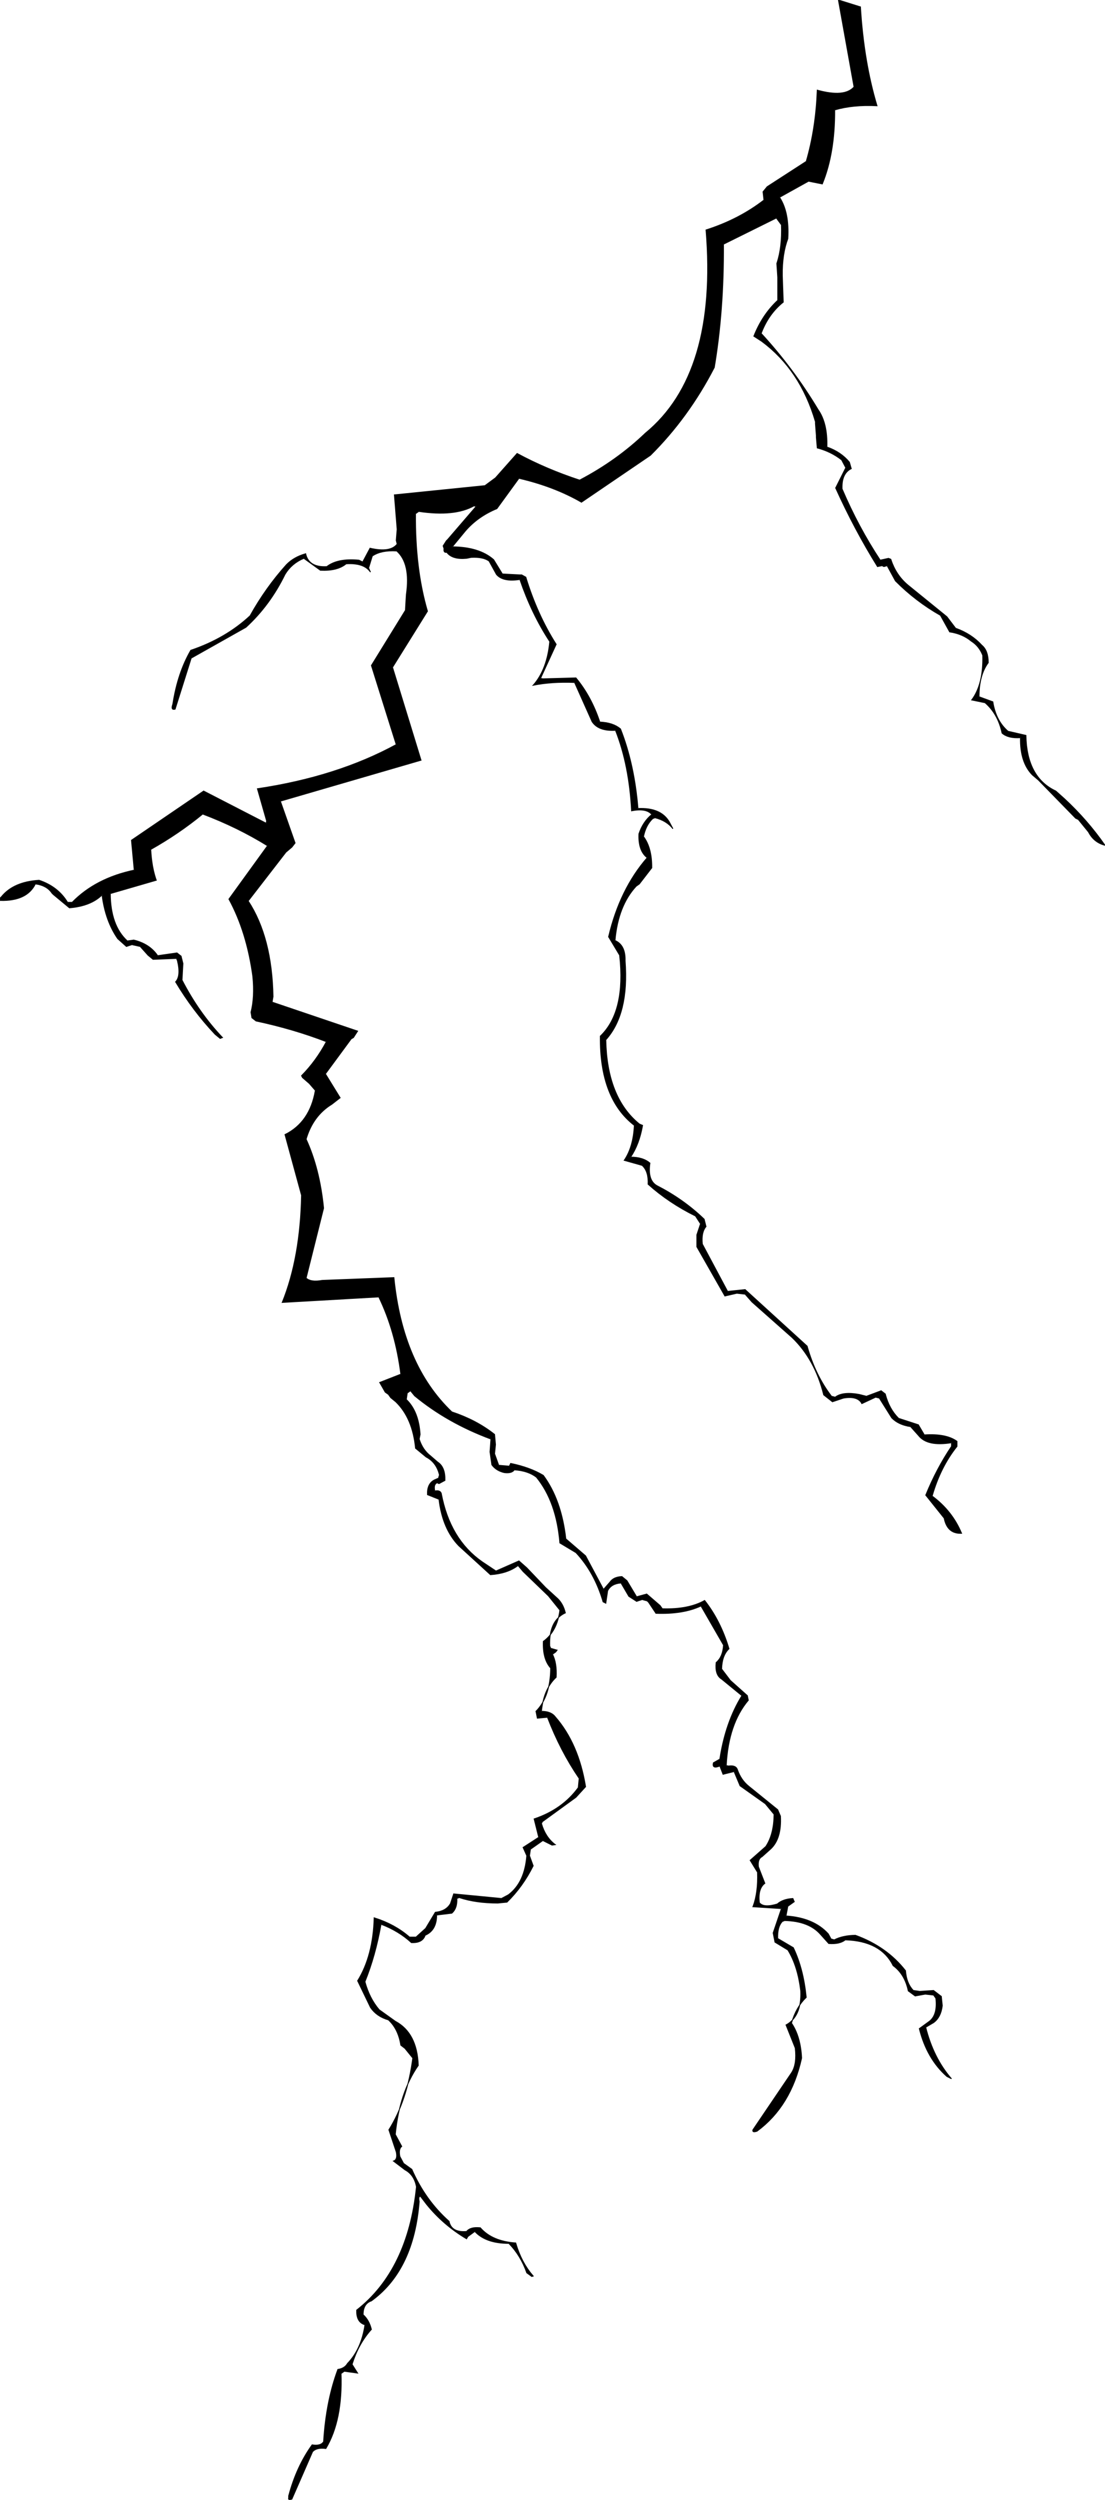 <svg xmlns:dc="http://purl.org/dc/elements/1.1/" xmlns="http://www.w3.org/2000/svg" width="1202" height="2718" version="1.1" desc="Created with decorsvg.com converter" viewBox="291 770 1202 2718">
                            <path fill="rgb(0,0,0)" stroke="rgb(16,17,17)" stroke-width="1" opacity="1" d="M 1203 770 L 1227 777.5 Q 1230.6 837 1245 885 Q 1218.8 883.7 1199 889.5 Q 1199.2 936.7 1185.5 970 L 1170.5 967 L 1139 984.5 Q 1149.7 1000.8 1148 1029.5 Q 1141.7 1046.2 1142 1069.5 L 1143 1098.5 Q 1126.9 1111.4 1119 1132.5 Q 1153.8 1170.2 1181 1215.5 Q 1191.3 1230.2 1190.5 1256 Q 1205.7 1261.3 1215 1272.5 L 1217 1279.5 Q 1206.3 1284.8 1207 1301.5 Q 1224.8 1343.2 1248.5 1379 L 1257.5 1377 L 1260 1378 Q 1265.6 1395.2 1278.5 1406 L 1321 1440.5 L 1330.5 1453 Q 1347.8 1459.2 1359 1471.5 Q 1366.1 1477.4 1366 1490.5 Q 1356 1504 1356 1527.5 L 1371 1533 Q 1374.3 1553.6 1387.5 1565 L 1407 1569.5 Q 1407.8 1615.2 1439.5 1630 L 1449 1638.5 Q 1473.8 1661.5 1493 1689 Q 1480.9 1685.9 1475 1674.5 L 1464 1661 L 1461 1659.5 L 1420.5 1618 L 1414 1612.5 Q 1400.5 1598.8 1401 1572 Q 1387.5 1572.9 1381 1567 Q 1376.5 1546.1 1362.5 1534 L 1348 1531 Q 1360.8 1513.8 1360 1482.5 Q 1356.1 1472.4 1347.5 1467 Q 1338 1459.1 1324 1457 L 1314 1439 Q 1286.9 1423.6 1265 1401.5 L 1256 1385 L 1252.5 1386 L 1250.5 1385 L 1245.5 1386 Q 1220.4 1345.6 1200 1300.5 L 1211 1278.5 L 1206.5 1270 Q 1195.1 1261 1180 1257 L 1179 1245.5 L 1179 1243.5 L 1178 1230.5 L 1178 1228.5 Q 1161.5 1172 1119.5 1141 L 1111 1135.5 Q 1120.2 1112.2 1137 1096.5 L 1137 1071.5 L 1136 1056.5 Q 1141.9 1038.9 1141 1014.5 L 1135.5 1007 L 1078 1035.5 Q 1078.4 1107.9 1068 1169.5 Q 1039.9 1223.9 998.5 1265 L 923.5 1316 Q 893.7 1298.8 855.5 1290 L 831.5 1323 Q 810.6 1331.6 797 1347.5 L 783 1364.5 Q 812.3 1364.7 828 1378.5 L 837.5 1394 L 856.5 1395 L 858.5 1395 L 863 1397.5 Q 875.4 1438.1 896 1470.5 L 879 1507.5 L 881.5 1508 L 917.5 1507 Q 934.3 1527.2 943.5 1555 Q 957.9 1555.6 966 1562.5 Q 981 1600.5 985 1649 Q 1009.7 1647.8 1019 1663.5 L 1023 1671 Q 1016.3 1662.3 1003.5 1659 L 1001 1660 Q 993.6 1667 991 1679.5 Q 1000.2 1691.8 1000 1713.5 L 986.5 1731 L 983 1733.5 Q 963.3 1754.8 960 1792.5 Q 971.5 1797.5 971 1814.5 Q 975.4 1872.4 950 1900.5 Q 951.2 1963.3 986.5 1992 L 990 1993.5 Q 986.4 2014.1 977 2028 Q 990.5 2028 998 2034.5 Q 995.3 2053.2 1005.5 2059 Q 1034.6 2073.9 1057 2095.5 L 1059 2103.5 Q 1053.7 2109.7 1055 2122.5 L 1082.5 2174 L 1101.5 2172 L 1169 2233.5 Q 1177.9 2265.1 1195.5 2288 L 1199.5 2289 Q 1207.7 2282.7 1225.5 2286 L 1233.5 2288 L 1249.5 2282 L 1254 2285.5 Q 1258.2 2301.8 1268.5 2312 L 1290 2319 L 1296.5 2330 Q 1320.2 2328.4 1332 2337 L 1332 2342.5 Q 1314 2365 1305 2396.5 Q 1326.9 2412.7 1337 2437 Q 1321.5 2437.8 1318 2420.5 L 1298 2395.5 Q 1309.7 2366.7 1326 2342.5 L 1326 2338.5 Q 1299.6 2342.9 1290 2330.5 L 1281.5 2321 Q 1268.4 2319.1 1261 2311.5 L 1247.5 2290 L 1243.5 2289 L 1228.5 2296 Q 1224.1 2287.4 1208.5 2290 L 1196.5 2294 L 1187 2286.5 Q 1177.3 2247.7 1152.5 2224 L 1109 2185.5 L 1101.5 2177 L 1092.5 2176 L 1079.5 2179 L 1049 2125.5 L 1049 2112.5 L 1053 2100.5 L 1047.5 2092 Q 1018.7 2077.8 996 2057.5 Q 996.6 2043.4 989.5 2037 L 970 2031.5 Q 979.9 2016.9 981 1993.5 Q 943.2 1964.3 944 1896.5 Q 971.8 1869.8 965 1808.5 L 953 1788.5 Q 965.2 1736.7 995 1702.5 Q 985.1 1694.9 986 1676.5 Q 990.4 1663.4 1000 1655.5 Q 994.1 1648.4 978 1651.5 Q 975.4 1601.6 960.5 1564 Q 941.9 1565.1 935 1554.5 L 916 1512 Q 891.2 1511 871 1515 Q 886.2 1497.7 889 1467.5 Q 869.2 1437.3 856.5 1400 Q 838.1 1402.9 831 1394.5 L 823 1380 Q 816.6 1375.3 803.5 1376 L 798.5 1377 Q 783 1378.5 777 1370.5 Q 773.2 1371.1 774 1366.5 L 773 1363.5 L 776.5 1358 L 778 1356.5 L 809 1320.5 L 806.5 1320 Q 785.3 1331.8 746.5 1326 L 743 1328.5 Q 742.5 1388.5 756 1434.5 L 718 1495.5 L 749 1596.5 L 596 1641 L 612 1686.5 L 608.5 1691 L 602 1696.5 L 561 1749.5 Q 586.9 1789.1 588 1853.5 L 587 1859.5 L 680 1891 L 675.5 1898 L 673 1899.5 L 645 1937.5 L 661 1963.5 L 652 1970.5 Q 631.5 1983 624 2008.5 Q 638.8 2040.7 643 2083.5 L 624 2159.5 Q 629.2 2164.3 641.5 2162 L 719.5 2159 Q 729 2254 782.5 2305 Q 809.2 2313.8 829 2329.5 L 830 2340.5 L 829 2350.5 L 833.5 2363 L 845 2364 L 846.5 2361 Q 867.5 2365.3 882 2374 Q 901.7 2400.6 906.5 2443 L 928 2461.5 L 947.5 2498 L 954.5 2490 Q 958.4 2484.4 967.5 2484 L 973 2488.5 L 983.5 2506 L 994.5 2503 L 1009 2515.5 L 1011.5 2519 Q 1039.9 2519.9 1057.5 2510 Q 1074.9 2532.1 1084 2562.5 Q 1076.3 2569.8 1076 2584.5 L 1085.5 2597 L 1104 2613.5 L 1105 2618.5 Q 1083.3 2644.3 1081 2689.5 L 1083.5 2690 Q 1091.1 2688.9 1093 2693.5 Q 1096.9 2705.1 1105.5 2712 L 1137 2737.5 L 1140 2744.5 Q 1141.3 2768.8 1129.5 2780 L 1120 2788.5 Q 1115 2791 1116 2799.5 L 1123 2817.5 Q 1115.3 2823.3 1117 2838.5 Q 1121.5 2844.5 1136.5 2840 Q 1142.6 2834.6 1153.5 2834 L 1155 2837.5 L 1148 2842.5 L 1146 2853 Q 1176.1 2855 1192 2872.5 L 1195 2878 L 1198.5 2879 Q 1207.7 2874.2 1221.5 2874 Q 1255.6 2886.4 1276 2912.5 Q 1277.1 2926.4 1284.5 2934 L 1291.5 2935 L 1306.5 2934 L 1315 2940.5 L 1316 2950.5 Q 1314.6 2963.1 1306.5 2969 L 1298 2974 Q 1306.3 3007.3 1326 3030 L 1321 3027.5 Q 1299.2 3008.3 1291 2975.5 L 1302 2967.5 Q 1311 2960.5 1309 2942.5 L 1306.5 2939 L 1297.5 2938 L 1286.5 2940 L 1279 2934.5 Q 1275.2 2916.3 1262.5 2907 Q 1249.3 2880.2 1210.5 2879 Q 1204.4 2883.9 1192.5 2883 L 1183.5 2873 Q 1170.9 2858.6 1144.5 2858 L 1142 2859 Q 1136.5 2864.8 1137 2877.5 L 1154 2887.5 Q 1165 2910.5 1168 2941.5 Q 1156.8 2952.3 1152 2969.5 Q 1161.9 2984.1 1163 3007.5 Q 1151.4 3059.9 1114.5 3087 Q 1109.1 3088.9 1110 3085.5 L 1152 3023.5 Q 1158.1 3014.1 1156 2996.5 L 1146 2971.5 Q 1163.2 2962.2 1162 2934.5 Q 1158.8 2907.5 1148 2890 L 1134 2881.5 L 1132 2871.5 L 1141 2845 L 1110 2843 Q 1115.8 2827.8 1115 2805.5 L 1107 2792.5 L 1124 2777.5 Q 1132.8 2764.3 1133 2742.5 L 1123.5 2731 L 1096 2711.5 L 1089.5 2696 L 1077.5 2699 L 1074 2690 Q 1065.3 2693.5 1067 2686.5 L 1074 2682.5 Q 1080.2 2642.2 1098 2613.5 L 1076 2595.5 Q 1068.5 2591 1070 2577.5 Q 1077.3 2571.3 1078 2558.5 L 1053.5 2516 Q 1034.1 2525.1 1004.5 2524 L 996.5 2512 L 995 2510.5 L 989.5 2509 L 983.5 2511 L 975 2505.5 L 966.5 2491 Q 955.8 2491.8 952 2499.5 L 950 2513 L 947 2511.5 Q 937.6 2479.4 917.5 2458 L 900 2447.5 Q 896.3 2402.7 874.5 2376 Q 865.5 2369 850.5 2368 Q 847.6 2372.1 839.5 2371 Q 830.6 2368.9 826 2362.5 L 824 2348.5 L 825 2334.5 Q 777.6 2316.9 742 2287.5 L 737.5 2282 L 734 2284.5 L 733 2291.5 Q 746.5 2304.5 748 2329.5 L 747 2334.5 Q 750.7 2346.3 759.5 2353 L 767 2359.5 Q 775.5 2365 775 2379.5 L 768.5 2383 L 766.5 2382 Q 762.3 2383.9 764 2391 Q 769.5 2389.8 771 2393.5 Q 780.4 2443.6 815.5 2468 L 830.5 2478 L 855.5 2467 L 864 2474.5 L 884.5 2496 L 896 2506.5 Q 903.4 2512.6 906 2523.5 Q 887.9 2531.9 889 2559.5 L 890 2562 L 897 2564 L 895.5 2566 L 892 2568.5 Q 896.9 2578.1 896 2593.5 Q 882.3 2606.3 880 2630.5 Q 890.5 2630.5 895 2636.5 Q 920.4 2665.6 928 2712.5 L 917.5 2724 L 881 2750.5 L 880 2752.5 Q 884.2 2767.3 895 2775.5 L 891.5 2776 L 881.5 2771 L 868 2780.5 L 867 2787.5 L 871 2798.5 Q 859.7 2821.2 842.5 2838 L 832.5 2839 Q 808.5 2839 790.5 2833 L 788 2834 Q 788.5 2844.8 782.5 2850 L 766 2852 Q 766 2868.6 753.5 2874 Q 750.6 2882.6 738.5 2882 Q 724.7 2869.3 705.5 2862 Q 699.5 2896 688 2924.5 Q 692.9 2942.6 703.5 2955 L 721 2967.5 Q 744.8 2980.2 746 3015.5 Q 725.5 3045 721 3090.5 L 728 3103.5 Q 724.4 3106.4 726 3114.5 L 730 3122 L 739 3128.5 Q 753.8 3162.2 779.5 3185 Q 782.1 3197.4 798.5 3196 Q 802.8 3190.8 813.5 3192 Q 826.3 3206.7 852 3208.5 Q 858.2 3229.8 871 3244.5 L 869.5 3245 L 864 3241 Q 857.4 3222.2 844.5 3209 Q 819.5 3209 807.5 3196 L 800 3201.5 L 798.5 3204 Q 773.1 3188.9 755 3166.5 L 748.5 3158 Q 745.8 3157.4 747 3163.5 Q 741.3 3236.4 697 3270 L 695 3271.5 Q 686 3274.5 686 3286.5 Q 692.6 3292.4 695 3302.5 Q 681 3318 674 3340.5 L 680 3350 L 665.5 3348 L 662 3350.5 Q 663.8 3401.3 645.5 3432 Q 635.2 3430.7 631 3435.5 L 608.5 3487 Q 604.1 3488.5 605 3485.5 L 605 3483.5 Q 613.5 3451.5 630.5 3428 Q 640 3429.5 643 3424.5 Q 645.7 3380.2 658.5 3346 Q 665.9 3344.9 669 3339.5 Q 684 3324 688 3297.5 Q 678.4 3294.6 679 3281.5 Q 734.8 3237.8 744 3147.5 Q 741.6 3134.4 731.5 3129 L 719 3119.5 Q 723.8 3117.8 722 3109.5 L 714 3085.5 Q 734 3053.5 740 3007.5 L 731.5 2997 L 727 2993.5 Q 724.2 2975.8 713.5 2966 Q 700.7 2962.3 694 2952.5 L 680 2923.5 Q 696.8 2896.4 698 2855 Q 720.3 2861.9 736.5 2876 L 743.5 2876 L 754 2866.5 L 764.5 2849 Q 776.3 2847.8 781 2839.5 L 784.5 2829 L 836.5 2834 L 844 2830 Q 861.7 2816.8 864 2787.5 L 860 2778.5 L 877 2767.5 L 872 2747.5 Q 902.7 2737.2 920 2713.5 L 921 2703.5 Q 900.5 2673.5 886.5 2637 L 875.5 2638 L 874 2630.5 Q 889.7 2614.7 890 2583.5 Q 881.2 2573.8 882 2554.5 Q 897.1 2543.6 900 2520.5 L 887.5 2505 L 860 2478.5 L 854.5 2472 Q 843.2 2480.7 824.5 2482 L 790 2450.5 Q 772.3 2432.2 768.5 2400 L 756 2395 Q 755.4 2383.2 763.5 2379 L 768 2377 L 769 2373.5 Q 765.7 2359.8 754.5 2354 L 743 2344.5 Q 739.8 2311.7 721.5 2294 L 716 2289.5 L 713.5 2286 L 710 2283.5 L 704 2273 L 727 2264 Q 721.1 2217.3 703 2180 L 598 2186 Q 617.7 2137.3 619 2069.5 L 601 2003.5 Q 628.1 1990.1 634 1955.5 L 627.5 1948 L 620 1941.5 L 619 1939.5 Q 634.9 1923.4 646 1902.5 Q 610.3 1888.7 569.5 1880 L 565 1876.5 L 564 1870.5 Q 568.2 1854.2 566 1831.5 Q 559.4 1783.1 540 1747.5 L 582 1689.5 Q 549.6 1669.4 511.5 1655 Q 485.4 1676.4 455 1693.5 Q 456 1712.9 461 1727 L 411 1741.5 Q 411.2 1776.3 429.5 1793 L 436.5 1792 Q 453.8 1796.2 462.5 1809 L 483.5 1806 L 488 1809.5 L 490 1817.5 L 489 1835.5 Q 507.3 1871 533 1898 L 530.5 1899 L 525 1894.5 Q 500.7 1868.8 482 1837.5 Q 488 1831 484 1814.5 L 483 1812 L 457.5 1813 L 452 1808.5 L 443.5 1799 L 434.5 1797 L 428.5 1799 L 419 1790.5 Q 405.6 1771.2 402 1743 Q 389.7 1755.1 366.5 1757 L 349 1742.5 L 347.5 1741 Q 341.9 1732.6 329.5 1731 Q 320.2 1749.7 291.5 1749 L 291 1746.5 L 292.5 1745 Q 305.7 1728.7 333.5 1727 Q 354.1 1733.9 364.5 1751 L 369.5 1751 Q 395.1 1724.8 437 1716 L 434 1683.5 L 512.5 1630 L 580.5 1665 L 581 1662.5 L 571 1627.5 Q 657.6 1614.6 722 1579.5 L 695 1493.5 L 732 1433.5 L 733 1416.5 Q 737.9 1382.6 722.5 1369 Q 705.5 1368 696 1374.5 L 692 1387.5 L 694 1392 Q 686.9 1381.7 667.5 1383 Q 657.9 1390.9 639.5 1390 L 621.5 1377 Q 608.1 1382.6 601 1394.5 Q 584.6 1428.1 558.5 1452 L 499 1485.5 L 481.5 1541 Q 476.5 1542.4 479 1535.5 Q 484.2 1501.7 498.5 1477 Q 536.6 1464.1 563 1439.5 Q 580 1409 602.5 1384 Q 610.6 1375.6 623.5 1372 Q 626.9 1387.1 646.5 1386 Q 658.3 1376.8 681.5 1379 L 685.5 1381 L 693.5 1366 Q 715.6 1371.1 723 1361.5 L 722 1357.5 L 723 1345.5 L 720 1308 L 818.5 1298 L 830 1289.5 L 853.5 1263 Q 885 1280 921.5 1292 Q 961.9 1270.8 993 1241 Q 1071.8 1176.4 1059 1020 Q 1094.9 1008.5 1122 987.5 L 1121 978.5 L 1125.5 973 L 1168 945.5 Q 1178.4 909.9 1180 868 Q 1209.7 876.2 1220 864.5 L 1203 770 Z "/></svg>